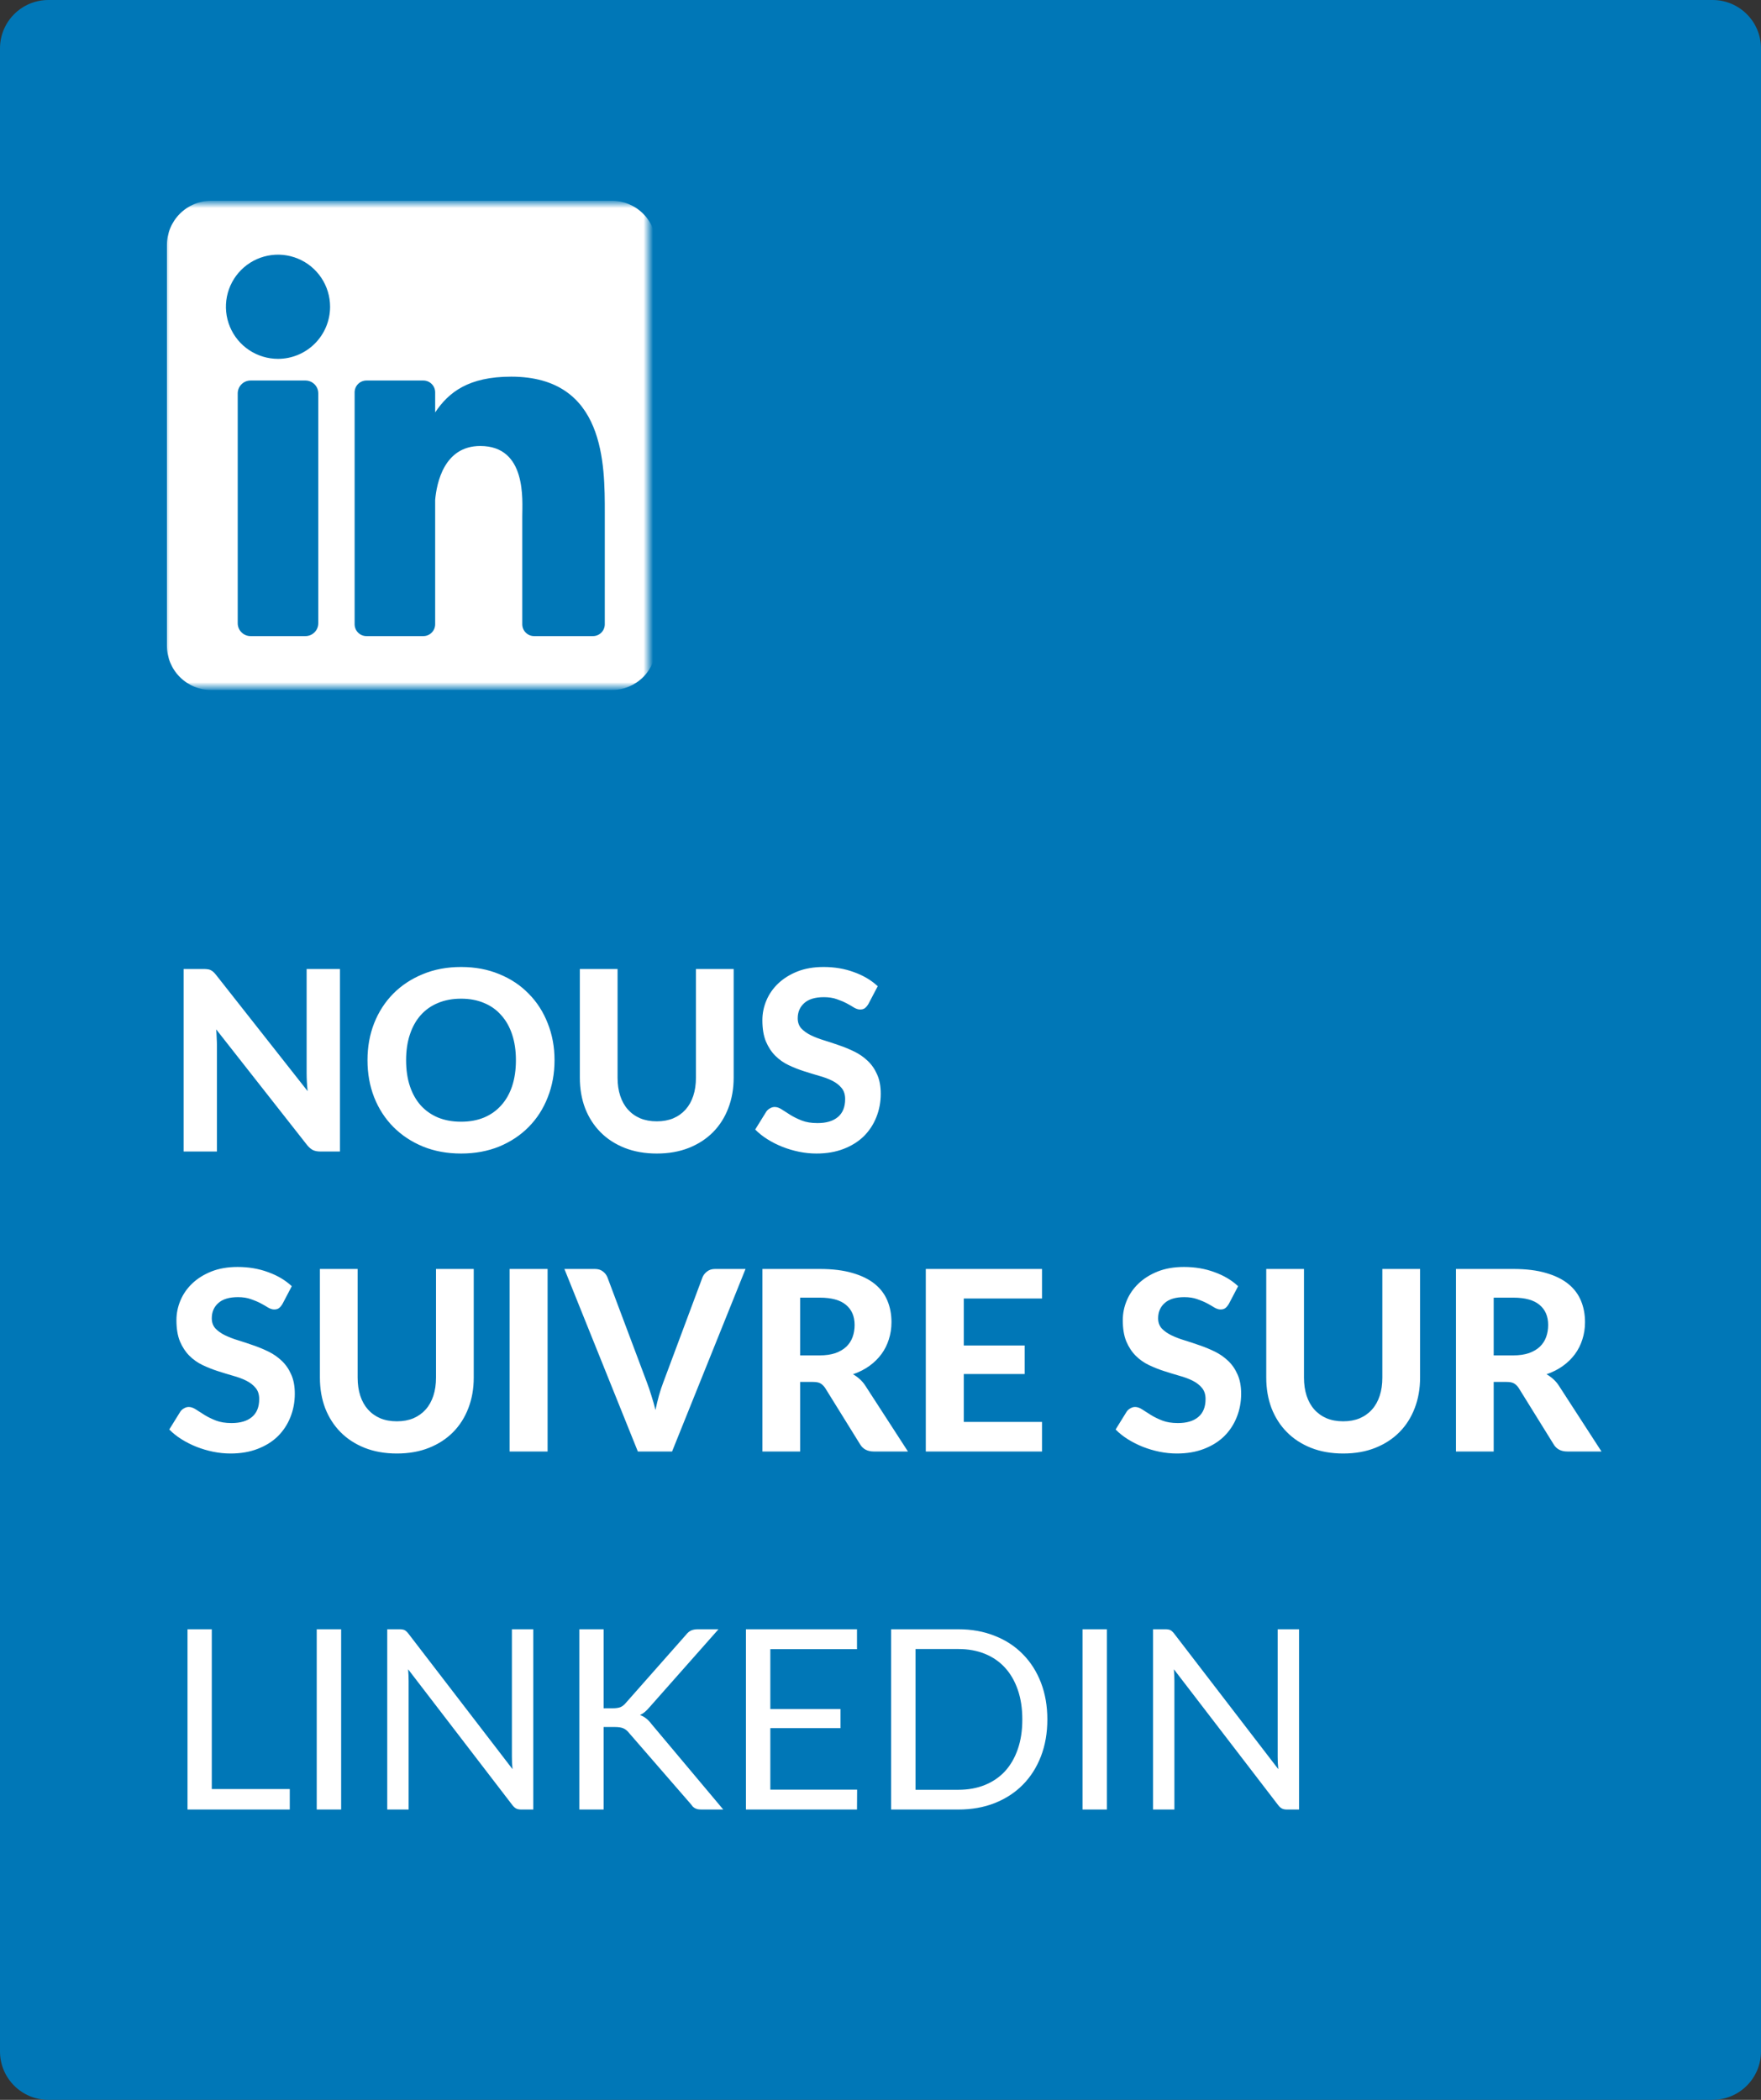 <svg width="182" height="217" viewBox="0 0 182 217" fill="none" xmlns="http://www.w3.org/2000/svg">
<rect x="0" y="0" width="182" height="217" fill="#333333" stroke="none"/>
<path d="M177 0H5C2.239 0 0 2.239 0 5V212C0 214.761 2.239 217 5 217H177C179.761 217 182 214.761 182 212V5C182 2.239 179.761 0 177 0Z" fill="#0077B7"/>
<mask id="mask0_839_12368" style="mask-type:luminance" maskUnits="userSpaceOnUse" x="17" y="21" width="50" height="50">
<path d="M67 21H17V71H67V21Z" fill="white"/>
</mask>
<g mask="url(#mask0_839_12368)">
<path d="M63.238 20.747H21.824C20.611 20.747 19.448 21.229 18.59 22.087C17.732 22.945 17.25 24.108 17.25 25.321V66.735C17.25 67.948 17.732 69.112 18.59 69.969C19.448 70.827 20.611 71.309 21.824 71.309H63.238C64.451 71.309 65.615 70.827 66.472 69.969C67.33 69.112 67.812 67.948 67.812 66.735V25.321C67.812 24.108 67.33 22.945 66.472 22.087C65.615 21.229 64.451 20.747 63.238 20.747ZM32.896 64.405C32.896 64.758 32.756 65.097 32.506 65.346C32.257 65.596 31.918 65.736 31.565 65.736H25.899C25.546 65.736 25.207 65.596 24.958 65.346C24.708 65.097 24.568 64.758 24.568 64.405V40.654C24.568 40.301 24.708 39.962 24.958 39.713C25.207 39.463 25.546 39.323 25.899 39.323H31.565C31.918 39.323 32.257 39.463 32.506 39.713C32.756 39.962 32.896 40.301 32.896 40.654V64.405ZM28.732 37.084C27.667 37.084 26.627 36.768 25.741 36.177C24.856 35.585 24.166 34.745 23.759 33.761C23.351 32.777 23.245 31.695 23.452 30.651C23.66 29.607 24.173 28.648 24.926 27.895C25.678 27.142 26.638 26.629 27.682 26.421C28.726 26.214 29.808 26.32 30.792 26.728C31.776 27.135 32.616 27.825 33.208 28.71C33.799 29.596 34.115 30.636 34.115 31.701C34.115 33.129 33.548 34.498 32.538 35.507C31.529 36.517 30.16 37.084 28.732 37.084ZM62.505 64.512C62.505 64.837 62.376 65.148 62.147 65.377C61.917 65.607 61.606 65.736 61.281 65.736H55.201C54.876 65.736 54.565 65.607 54.336 65.377C54.106 65.148 53.977 64.837 53.977 64.512V53.372C53.977 51.71 54.464 46.089 49.634 46.089C45.887 46.089 45.127 49.936 44.974 51.663V64.512C44.974 64.673 44.942 64.832 44.881 64.98C44.819 65.129 44.729 65.264 44.615 65.377C44.502 65.491 44.367 65.581 44.218 65.643C44.07 65.704 43.911 65.736 43.75 65.736H37.87C37.546 65.735 37.236 65.606 37.007 65.376C36.778 65.147 36.65 64.836 36.65 64.512V40.547C36.65 40.222 36.779 39.911 37.008 39.681C37.238 39.452 37.549 39.323 37.874 39.323H43.75C43.911 39.323 44.07 39.354 44.219 39.416C44.367 39.477 44.502 39.568 44.616 39.681C44.73 39.795 44.82 39.93 44.882 40.078C44.943 40.227 44.975 40.386 44.975 40.547V42.619C46.364 40.534 48.429 38.925 52.826 38.925C62.561 38.925 62.506 48.025 62.506 53.018L62.505 64.512Z" fill="white"/>
</g>
<path d="M35.135 100.137V119H33.12C32.817 119 32.561 118.952 32.353 118.857C32.145 118.753 31.941 118.58 31.742 118.337L22.343 106.377C22.369 106.68 22.386 106.979 22.395 107.274C22.412 107.569 22.421 107.842 22.421 108.093V119H18.976V100.137H21.03C21.195 100.137 21.333 100.146 21.446 100.163C21.567 100.172 21.676 100.202 21.771 100.254C21.866 100.297 21.957 100.358 22.044 100.436C22.131 100.514 22.226 100.618 22.33 100.748L31.794 112.76C31.759 112.431 31.733 112.114 31.716 111.811C31.699 111.499 31.69 111.204 31.69 110.927V100.137H35.135ZM57.311 109.562C57.311 110.94 57.077 112.218 56.609 113.397C56.15 114.576 55.496 115.594 54.646 116.452C53.806 117.31 52.792 117.986 51.604 118.48C50.417 118.965 49.1 119.208 47.652 119.208C46.205 119.208 44.888 118.965 43.7 118.48C42.513 117.986 41.495 117.31 40.645 116.452C39.796 115.594 39.137 114.576 38.669 113.397C38.21 112.218 37.98 110.94 37.98 109.562C37.98 108.184 38.21 106.91 38.669 105.74C39.137 104.561 39.796 103.543 40.645 102.685C41.495 101.827 42.513 101.155 43.7 100.67C44.888 100.176 46.205 99.929 47.652 99.929C49.1 99.929 50.417 100.176 51.604 100.67C52.792 101.155 53.806 101.831 54.646 102.698C55.496 103.556 56.15 104.574 56.609 105.753C57.077 106.923 57.311 108.193 57.311 109.562ZM53.32 109.562C53.32 108.574 53.19 107.69 52.93 106.91C52.67 106.121 52.293 105.454 51.799 104.908C51.314 104.353 50.72 103.933 50.018 103.647C49.325 103.352 48.536 103.205 47.652 103.205C46.768 103.205 45.975 103.352 45.273 103.647C44.571 103.933 43.973 104.353 43.479 104.908C42.994 105.454 42.621 106.121 42.361 106.91C42.101 107.69 41.971 108.574 41.971 109.562C41.971 110.559 42.101 111.451 42.361 112.24C42.621 113.02 42.994 113.683 43.479 114.229C43.973 114.775 44.571 115.195 45.273 115.49C45.975 115.776 46.768 115.919 47.652 115.919C48.536 115.919 49.325 115.776 50.018 115.49C50.72 115.195 51.314 114.775 51.799 114.229C52.293 113.683 52.67 113.02 52.93 112.24C53.19 111.451 53.32 110.559 53.32 109.562ZM67.882 115.88C68.514 115.88 69.082 115.776 69.585 115.568C70.087 115.351 70.512 115.048 70.859 114.658C71.205 114.268 71.47 113.796 71.652 113.241C71.834 112.686 71.925 112.062 71.925 111.369V100.137H75.825V111.369C75.825 112.513 75.638 113.566 75.266 114.528C74.902 115.481 74.377 116.305 73.693 116.998C73.008 117.691 72.176 118.233 71.197 118.623C70.217 119.013 69.112 119.208 67.882 119.208C66.651 119.208 65.542 119.013 64.554 118.623C63.574 118.233 62.742 117.691 62.058 116.998C61.373 116.305 60.844 115.481 60.472 114.528C60.108 113.566 59.926 112.513 59.926 111.369V100.137H63.826V111.369C63.826 112.062 63.917 112.686 64.099 113.241C64.281 113.796 64.545 114.268 64.892 114.658C65.238 115.048 65.663 115.351 66.166 115.568C66.668 115.776 67.24 115.88 67.882 115.88ZM89.751 103.751C89.629 103.95 89.504 104.098 89.374 104.193C89.252 104.28 89.092 104.323 88.893 104.323C88.702 104.323 88.494 104.258 88.269 104.128C88.052 103.989 87.796 103.842 87.502 103.686C87.207 103.53 86.869 103.387 86.488 103.257C86.106 103.118 85.66 103.049 85.149 103.049C84.247 103.049 83.571 103.253 83.121 103.66C82.67 104.059 82.445 104.583 82.445 105.233C82.445 105.649 82.566 105.996 82.809 106.273C83.06 106.542 83.385 106.776 83.784 106.975C84.191 107.174 84.65 107.352 85.162 107.508C85.673 107.664 86.197 107.837 86.735 108.028C87.272 108.21 87.796 108.427 88.308 108.678C88.819 108.929 89.274 109.246 89.673 109.627C90.08 110.008 90.405 110.476 90.648 111.031C90.899 111.577 91.025 112.244 91.025 113.033C91.025 113.891 90.873 114.697 90.57 115.451C90.275 116.196 89.846 116.851 89.283 117.414C88.719 117.969 88.022 118.406 87.19 118.727C86.366 119.048 85.43 119.208 84.382 119.208C83.784 119.208 83.186 119.147 82.588 119.026C81.998 118.905 81.426 118.736 80.872 118.519C80.326 118.302 79.81 118.042 79.325 117.739C78.839 117.436 78.415 117.098 78.051 116.725L79.195 114.879C79.29 114.74 79.416 114.628 79.572 114.541C79.728 114.446 79.892 114.398 80.066 114.398C80.3 114.398 80.547 114.485 80.807 114.658C81.067 114.831 81.366 115.022 81.704 115.23C82.042 115.438 82.432 115.629 82.874 115.802C83.324 115.975 83.862 116.062 84.486 116.062C85.396 116.062 86.098 115.854 86.592 115.438C87.094 115.022 87.346 114.402 87.346 113.579C87.346 113.102 87.22 112.717 86.969 112.422C86.726 112.127 86.405 111.88 86.007 111.681C85.608 111.482 85.153 111.313 84.642 111.174C84.13 111.027 83.606 110.866 83.069 110.693C82.531 110.52 82.007 110.312 81.496 110.069C80.984 109.826 80.529 109.506 80.131 109.107C79.732 108.708 79.407 108.214 79.156 107.625C78.913 107.036 78.792 106.303 78.792 105.428C78.792 104.726 78.93 104.046 79.208 103.387C79.485 102.728 79.892 102.143 80.43 101.632C80.967 101.121 81.626 100.709 82.406 100.397C83.194 100.085 84.096 99.929 85.11 99.929C86.245 99.929 87.294 100.107 88.256 100.462C89.226 100.809 90.045 101.294 90.713 101.918L89.751 103.751ZM29.194 134.751C29.073 134.95 28.947 135.098 28.817 135.193C28.696 135.28 28.535 135.323 28.336 135.323C28.145 135.323 27.937 135.258 27.712 135.128C27.495 134.989 27.24 134.842 26.945 134.686C26.65 134.53 26.312 134.387 25.931 134.257C25.55 134.118 25.103 134.049 24.592 134.049C23.691 134.049 23.015 134.253 22.564 134.66C22.113 135.059 21.888 135.583 21.888 136.233C21.888 136.649 22.009 136.996 22.252 137.273C22.503 137.542 22.828 137.776 23.227 137.975C23.634 138.174 24.094 138.352 24.605 138.508C25.116 138.664 25.641 138.837 26.178 139.028C26.715 139.21 27.24 139.427 27.751 139.678C28.262 139.929 28.717 140.246 29.116 140.627C29.523 141.008 29.848 141.476 30.091 142.031C30.342 142.577 30.468 143.244 30.468 144.033C30.468 144.891 30.316 145.697 30.013 146.451C29.718 147.196 29.289 147.851 28.726 148.414C28.163 148.969 27.465 149.406 26.633 149.727C25.81 150.048 24.874 150.208 23.825 150.208C23.227 150.208 22.629 150.147 22.031 150.026C21.442 149.905 20.87 149.736 20.315 149.519C19.769 149.302 19.253 149.042 18.768 148.739C18.283 148.436 17.858 148.098 17.494 147.725L18.638 145.879C18.733 145.74 18.859 145.628 19.015 145.541C19.171 145.446 19.336 145.398 19.509 145.398C19.743 145.398 19.99 145.485 20.25 145.658C20.51 145.831 20.809 146.022 21.147 146.23C21.485 146.438 21.875 146.629 22.317 146.802C22.768 146.975 23.305 147.062 23.929 147.062C24.839 147.062 25.541 146.854 26.035 146.438C26.538 146.022 26.789 145.402 26.789 144.579C26.789 144.102 26.663 143.717 26.412 143.422C26.169 143.127 25.849 142.88 25.45 142.681C25.051 142.482 24.596 142.313 24.085 142.174C23.574 142.027 23.049 141.866 22.512 141.693C21.975 141.52 21.45 141.312 20.939 141.069C20.428 140.826 19.973 140.506 19.574 140.107C19.175 139.708 18.85 139.214 18.599 138.625C18.356 138.036 18.235 137.303 18.235 136.428C18.235 135.726 18.374 135.046 18.651 134.387C18.928 133.728 19.336 133.143 19.873 132.632C20.41 132.121 21.069 131.709 21.849 131.397C22.638 131.085 23.539 130.929 24.553 130.929C25.688 130.929 26.737 131.107 27.699 131.462C28.67 131.809 29.489 132.294 30.156 132.918L29.194 134.751ZM41.018 146.88C41.651 146.88 42.219 146.776 42.721 146.568C43.224 146.351 43.649 146.048 43.995 145.658C44.342 145.268 44.606 144.796 44.788 144.241C44.97 143.686 45.061 143.062 45.061 142.369V131.137H48.961V142.369C48.961 143.513 48.775 144.566 48.402 145.528C48.038 146.481 47.514 147.305 46.829 147.998C46.145 148.691 45.313 149.233 44.333 149.623C43.354 150.013 42.249 150.208 41.018 150.208C39.788 150.208 38.678 150.013 37.69 149.623C36.711 149.233 35.879 148.691 35.194 147.998C34.51 147.305 33.981 146.481 33.608 145.528C33.244 144.566 33.062 143.513 33.062 142.369V131.137H36.962V142.369C36.962 143.062 37.053 143.686 37.235 144.241C37.417 144.796 37.682 145.268 38.028 145.658C38.375 146.048 38.8 146.351 39.302 146.568C39.805 146.776 40.377 146.88 41.018 146.88ZM56.595 150H52.669V131.137H56.595V150ZM77.05 131.137L69.459 150H65.922L58.331 131.137H61.477C61.815 131.137 62.087 131.219 62.295 131.384C62.512 131.54 62.672 131.744 62.776 131.995L66.859 142.863C67.014 143.27 67.166 143.717 67.314 144.202C67.469 144.679 67.612 145.181 67.743 145.71C67.855 145.181 67.977 144.679 68.106 144.202C68.245 143.717 68.392 143.27 68.549 142.863L72.605 131.995C72.691 131.778 72.843 131.583 73.059 131.41C73.285 131.228 73.562 131.137 73.891 131.137H77.05ZM84.698 140.068C85.331 140.068 85.877 139.99 86.336 139.834C86.796 139.669 87.173 139.448 87.467 139.171C87.762 138.885 87.979 138.551 88.117 138.17C88.256 137.789 88.325 137.373 88.325 136.922C88.325 136.029 88.026 135.336 87.428 134.842C86.839 134.348 85.938 134.101 84.724 134.101H82.696V140.068H84.698ZM93.837 150H90.314C89.656 150 89.179 149.749 88.884 149.246L85.296 143.461C85.149 143.236 84.984 143.071 84.802 142.967C84.629 142.863 84.369 142.811 84.022 142.811H82.696V150H78.796V131.137H84.724C86.042 131.137 87.168 131.276 88.104 131.553C89.04 131.822 89.807 132.199 90.405 132.684C91.003 133.169 91.441 133.75 91.718 134.426C91.996 135.093 92.134 135.83 92.134 136.636C92.134 137.26 92.043 137.854 91.861 138.417C91.688 138.972 91.432 139.479 91.094 139.938C90.756 140.397 90.34 140.805 89.846 141.16C89.352 141.515 88.789 141.801 88.156 142.018C88.408 142.157 88.642 142.326 88.858 142.525C89.075 142.716 89.27 142.945 89.443 143.214L93.837 150ZM99.607 134.192V139.041H105.899V141.992H99.607V146.945H107.693V150H95.681V131.137H107.693V134.192H99.607ZM126.999 134.751C126.877 134.95 126.752 135.098 126.622 135.193C126.5 135.28 126.34 135.323 126.141 135.323C125.95 135.323 125.742 135.258 125.517 135.128C125.3 134.989 125.044 134.842 124.75 134.686C124.455 134.53 124.117 134.387 123.736 134.257C123.354 134.118 122.908 134.049 122.397 134.049C121.495 134.049 120.819 134.253 120.369 134.66C119.918 135.059 119.693 135.583 119.693 136.233C119.693 136.649 119.814 136.996 120.057 137.273C120.308 137.542 120.633 137.776 121.032 137.975C121.439 138.174 121.898 138.352 122.41 138.508C122.921 138.664 123.445 138.837 123.983 139.028C124.52 139.21 125.044 139.427 125.556 139.678C126.067 139.929 126.522 140.246 126.921 140.627C127.328 141.008 127.653 141.476 127.896 142.031C128.147 142.577 128.273 143.244 128.273 144.033C128.273 144.891 128.121 145.697 127.818 146.451C127.523 147.196 127.094 147.851 126.531 148.414C125.967 148.969 125.27 149.406 124.438 149.727C123.614 150.048 122.678 150.208 121.63 150.208C121.032 150.208 120.434 150.147 119.836 150.026C119.246 149.905 118.674 149.736 118.12 149.519C117.574 149.302 117.058 149.042 116.573 148.739C116.087 148.436 115.663 148.098 115.299 147.725L116.443 145.879C116.538 145.74 116.664 145.628 116.82 145.541C116.976 145.446 117.14 145.398 117.314 145.398C117.548 145.398 117.795 145.485 118.055 145.658C118.315 145.831 118.614 146.022 118.952 146.23C119.29 146.438 119.68 146.629 120.122 146.802C120.572 146.975 121.11 147.062 121.734 147.062C122.644 147.062 123.346 146.854 123.84 146.438C124.342 146.022 124.594 145.402 124.594 144.579C124.594 144.102 124.468 143.717 124.217 143.422C123.974 143.127 123.653 142.88 123.255 142.681C122.856 142.482 122.401 142.313 121.89 142.174C121.378 142.027 120.854 141.866 120.317 141.693C119.779 141.52 119.255 141.312 118.744 141.069C118.232 140.826 117.777 140.506 117.379 140.107C116.98 139.708 116.655 139.214 116.404 138.625C116.161 138.036 116.04 137.303 116.04 136.428C116.04 135.726 116.178 135.046 116.456 134.387C116.733 133.728 117.14 133.143 117.678 132.632C118.215 132.121 118.874 131.709 119.654 131.397C120.442 131.085 121.344 130.929 122.358 130.929C123.493 130.929 124.542 131.107 125.504 131.462C126.474 131.809 127.293 132.294 127.961 132.918L126.999 134.751ZM138.823 146.88C139.456 146.88 140.023 146.776 140.526 146.568C141.029 146.351 141.453 146.048 141.8 145.658C142.147 145.268 142.411 144.796 142.593 144.241C142.775 143.686 142.866 143.062 142.866 142.369V131.137H146.766V142.369C146.766 143.513 146.58 144.566 146.207 145.528C145.843 146.481 145.319 147.305 144.634 147.998C143.949 148.691 143.117 149.233 142.138 149.623C141.159 150.013 140.054 150.208 138.823 150.208C137.592 150.208 136.483 150.013 135.495 149.623C134.516 149.233 133.684 148.691 132.999 147.998C132.314 147.305 131.786 146.481 131.413 145.528C131.049 144.566 130.867 143.513 130.867 142.369V131.137H134.767V142.369C134.767 143.062 134.858 143.686 135.04 144.241C135.222 144.796 135.486 145.268 135.833 145.658C136.18 146.048 136.604 146.351 137.107 146.568C137.61 146.776 138.182 146.88 138.823 146.88ZM156.376 140.068C157.009 140.068 157.555 139.99 158.014 139.834C158.473 139.669 158.85 139.448 159.145 139.171C159.44 138.885 159.656 138.551 159.795 138.17C159.934 137.789 160.003 137.373 160.003 136.922C160.003 136.029 159.704 135.336 159.106 134.842C158.517 134.348 157.615 134.101 156.402 134.101H154.374V140.068H156.376ZM165.515 150H161.992C161.333 150 160.857 149.749 160.562 149.246L156.974 143.461C156.827 143.236 156.662 143.071 156.48 142.967C156.307 142.863 156.047 142.811 155.7 142.811H154.374V150H150.474V131.137H156.402C157.719 131.137 158.846 131.276 159.782 131.553C160.718 131.822 161.485 132.199 162.083 132.684C162.681 133.169 163.119 133.75 163.396 134.426C163.673 135.093 163.812 135.83 163.812 136.636C163.812 137.26 163.721 137.854 163.539 138.417C163.366 138.972 163.11 139.479 162.772 139.938C162.434 140.397 162.018 140.805 161.524 141.16C161.03 141.515 160.467 141.801 159.834 142.018C160.085 142.157 160.319 142.326 160.536 142.525C160.753 142.716 160.948 142.945 161.121 143.214L165.515 150Z" fill="white"/>
<path d="M29.948 184.881V187H19.379V168.371H21.888V184.881H29.948ZM35.257 187H32.734V168.371H35.257V187ZM55.115 168.371V187H53.854C53.654 187 53.485 186.965 53.347 186.896C53.217 186.827 53.087 186.71 52.957 186.545L42.18 172.505C42.197 172.722 42.21 172.934 42.219 173.142C42.227 173.35 42.232 173.545 42.232 173.727V187H40.022V168.371H41.322C41.434 168.371 41.53 168.38 41.608 168.397C41.686 168.406 41.755 168.427 41.816 168.462C41.876 168.488 41.937 168.531 41.998 168.592C42.058 168.644 42.123 168.713 42.193 168.8L52.97 182.827C52.952 182.602 52.935 182.385 52.918 182.177C52.909 181.96 52.905 181.757 52.905 181.566V168.371H55.115ZM62.386 176.535H63.335C63.664 176.535 63.929 176.496 64.128 176.418C64.327 176.331 64.509 176.188 64.674 175.989L70.875 168.969C71.048 168.744 71.23 168.588 71.421 168.501C71.612 168.414 71.846 168.371 72.123 168.371H74.255L67.157 176.392C66.984 176.6 66.815 176.773 66.65 176.912C66.494 177.042 66.325 177.15 66.143 177.237C66.377 177.315 66.589 177.432 66.78 177.588C66.971 177.735 67.157 177.93 67.339 178.173L74.749 187H72.565C72.4 187 72.257 186.991 72.136 186.974C72.023 186.948 71.924 186.913 71.837 186.87C71.75 186.818 71.672 186.762 71.603 186.701C71.542 186.632 71.482 186.554 71.421 186.467L64.999 179.07C64.826 178.853 64.639 178.702 64.44 178.615C64.241 178.52 63.937 178.472 63.53 178.472H62.386V187H59.877V168.371H62.386V176.535ZM88.584 184.946L88.571 187H77.092V168.371H88.571V170.425H79.614V176.613H86.868V178.589H79.614V184.946H88.584ZM108.244 177.692C108.244 179.087 108.023 180.357 107.581 181.501C107.139 182.645 106.515 183.624 105.709 184.439C104.903 185.254 103.932 185.886 102.797 186.337C101.67 186.779 100.422 187 99.053 187H92.098V168.371H99.053C100.422 168.371 101.67 168.596 102.797 169.047C103.932 169.489 104.903 170.122 105.709 170.945C106.515 171.76 107.139 172.739 107.581 173.883C108.023 175.027 108.244 176.297 108.244 177.692ZM105.657 177.692C105.657 176.548 105.501 175.525 105.189 174.624C104.877 173.723 104.435 172.96 103.863 172.336C103.291 171.712 102.597 171.235 101.783 170.906C100.968 170.577 100.058 170.412 99.053 170.412H94.62V184.959H99.053C100.058 184.959 100.968 184.794 101.783 184.465C102.597 184.136 103.291 183.663 103.863 183.048C104.435 182.424 104.877 181.661 105.189 180.76C105.501 179.859 105.657 178.836 105.657 177.692ZM114.399 187H111.877V168.371H114.399V187ZM134.257 168.371V187H132.996C132.797 187 132.628 186.965 132.489 186.896C132.359 186.827 132.229 186.71 132.099 186.545L121.322 172.505C121.339 172.722 121.352 172.934 121.361 173.142C121.37 173.35 121.374 173.545 121.374 173.727V187H119.164V168.371H120.464C120.577 168.371 120.672 168.38 120.75 168.397C120.828 168.406 120.897 168.427 120.958 168.462C121.019 168.488 121.079 168.531 121.14 168.592C121.201 168.644 121.266 168.713 121.335 168.8L132.112 182.827C132.095 182.602 132.077 182.385 132.06 182.177C132.051 181.96 132.047 181.757 132.047 181.566V168.371H134.257Z" fill="white"/>
</svg>
